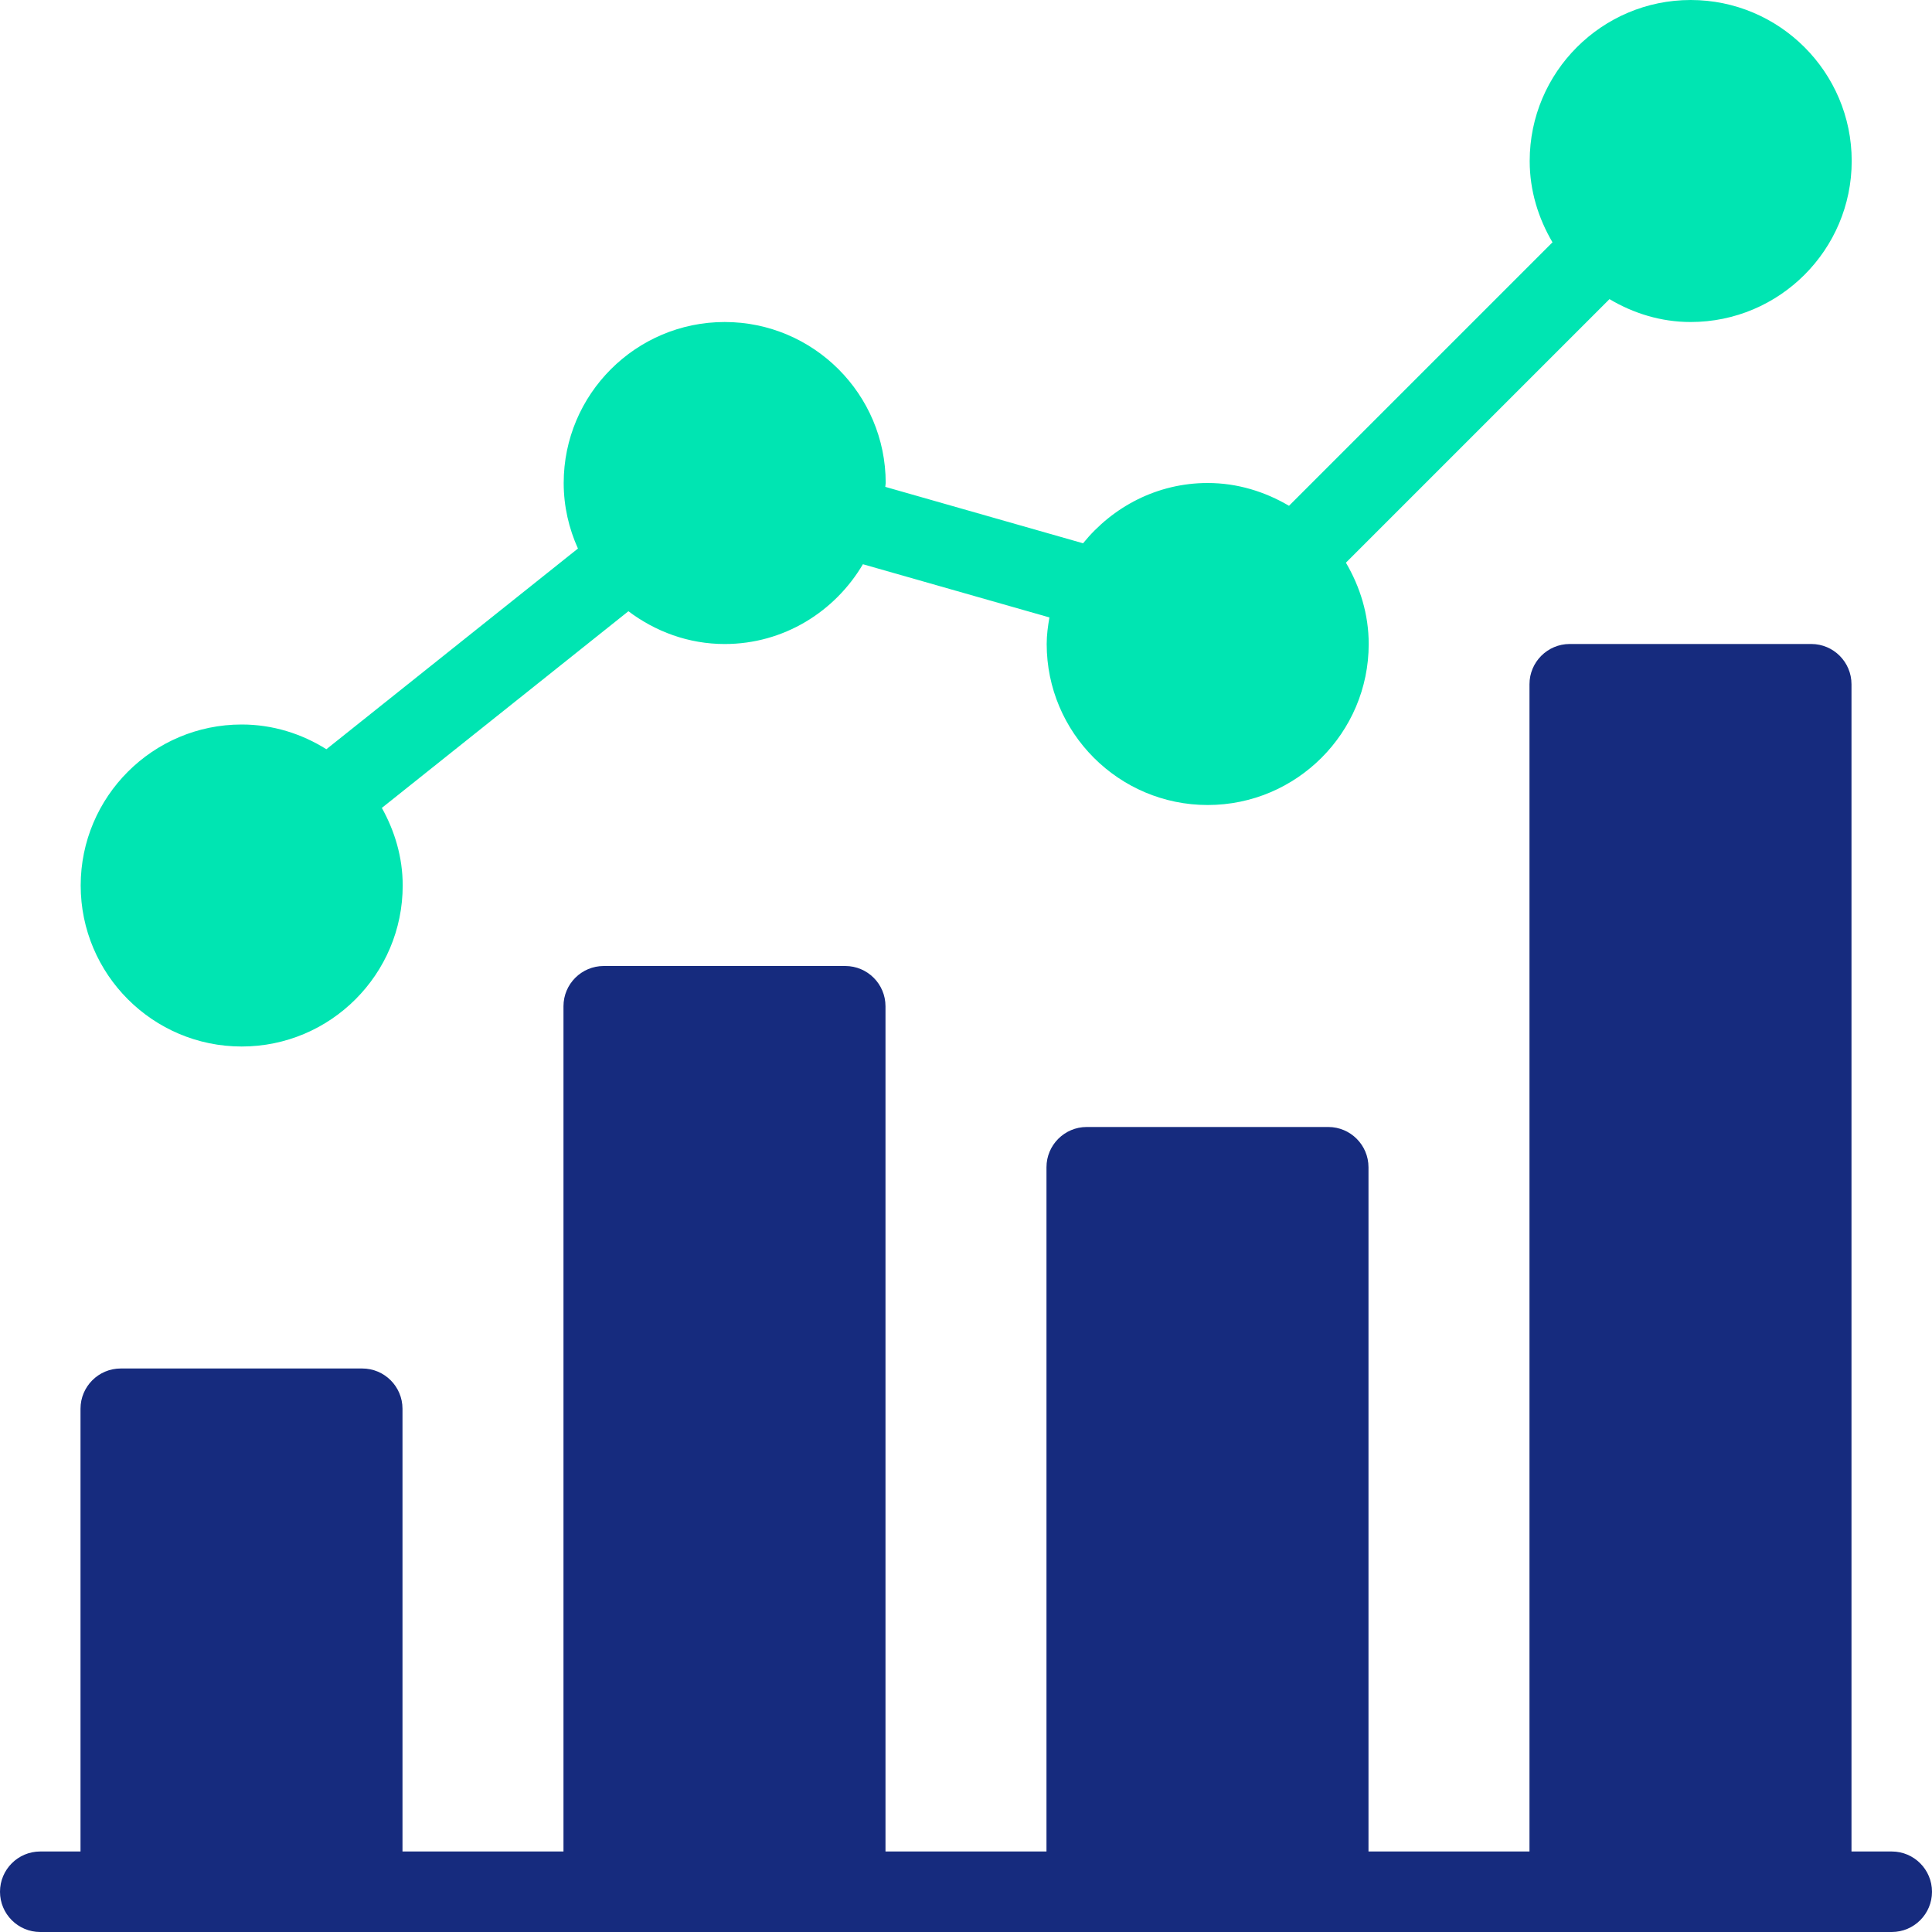 <svg width="64" height="64" viewBox="0 0 64 64" fill="none" xmlns="http://www.w3.org/2000/svg">
<path d="M62.667 61.333H61.333V22.667C61.333 21.931 60.736 21.333 60 21.333H52C51.264 21.333 50.666 21.931 50.666 22.667V61.333H45.333V38.667C45.333 37.931 44.736 37.333 44 37.333H36C35.264 37.333 34.666 37.931 34.666 38.667V61.333H29.333V33.333C29.333 32.597 28.736 32 28 32H20C19.264 32 18.666 32.597 18.666 33.333V61.333H13.333V46.667C13.333 45.931 12.736 45.333 11.999 45.333H4C3.264 45.333 2.667 45.931 2.667 46.667V61.333H1.333C0.597 61.333 0 61.931 0 62.667C0 63.403 0.597 64 1.333 64H4H12H20H28H36H44H52H60H62.667C63.403 64 64 63.403 64 62.667C64 61.931 63.403 61.333 62.667 61.333Z" fill="#162B7E"/>
<path d="M56.006 0C53.065 0 50.673 2.392 50.673 5.333C50.673 6.32 50.961 7.232 51.428 8.027L42.7 16.755C41.905 16.288 40.993 16 40.006 16C38.334 16 36.857 16.789 35.878 17.997L29.326 16.128C29.326 16.085 29.34 16.045 29.34 16C29.34 13.059 26.948 10.667 24.006 10.667C21.065 10.667 18.673 13.059 18.673 16C18.673 16.776 18.846 17.507 19.145 18.171L10.812 24.819C9.996 24.307 9.038 24 8.006 24C5.065 24 2.673 26.392 2.673 29.333C2.673 32.275 5.065 34.667 8.006 34.667C10.948 34.667 13.34 32.275 13.34 29.333C13.34 28.397 13.076 27.528 12.649 26.763L20.817 20.248C21.71 20.92 22.806 21.334 24.006 21.334C25.961 21.334 27.657 20.264 28.585 18.691L34.764 20.453C34.713 20.741 34.673 21.032 34.673 21.334C34.673 24.275 37.065 26.667 40.006 26.667C42.948 26.667 45.34 24.275 45.34 21.334C45.34 20.347 45.052 19.435 44.585 18.64L53.316 9.909C54.108 10.379 55.02 10.667 56.006 10.667C58.948 10.667 61.34 8.275 61.34 5.333C61.34 2.392 58.948 0 56.006 0Z" fill="#00E5B2"/>
</svg>
